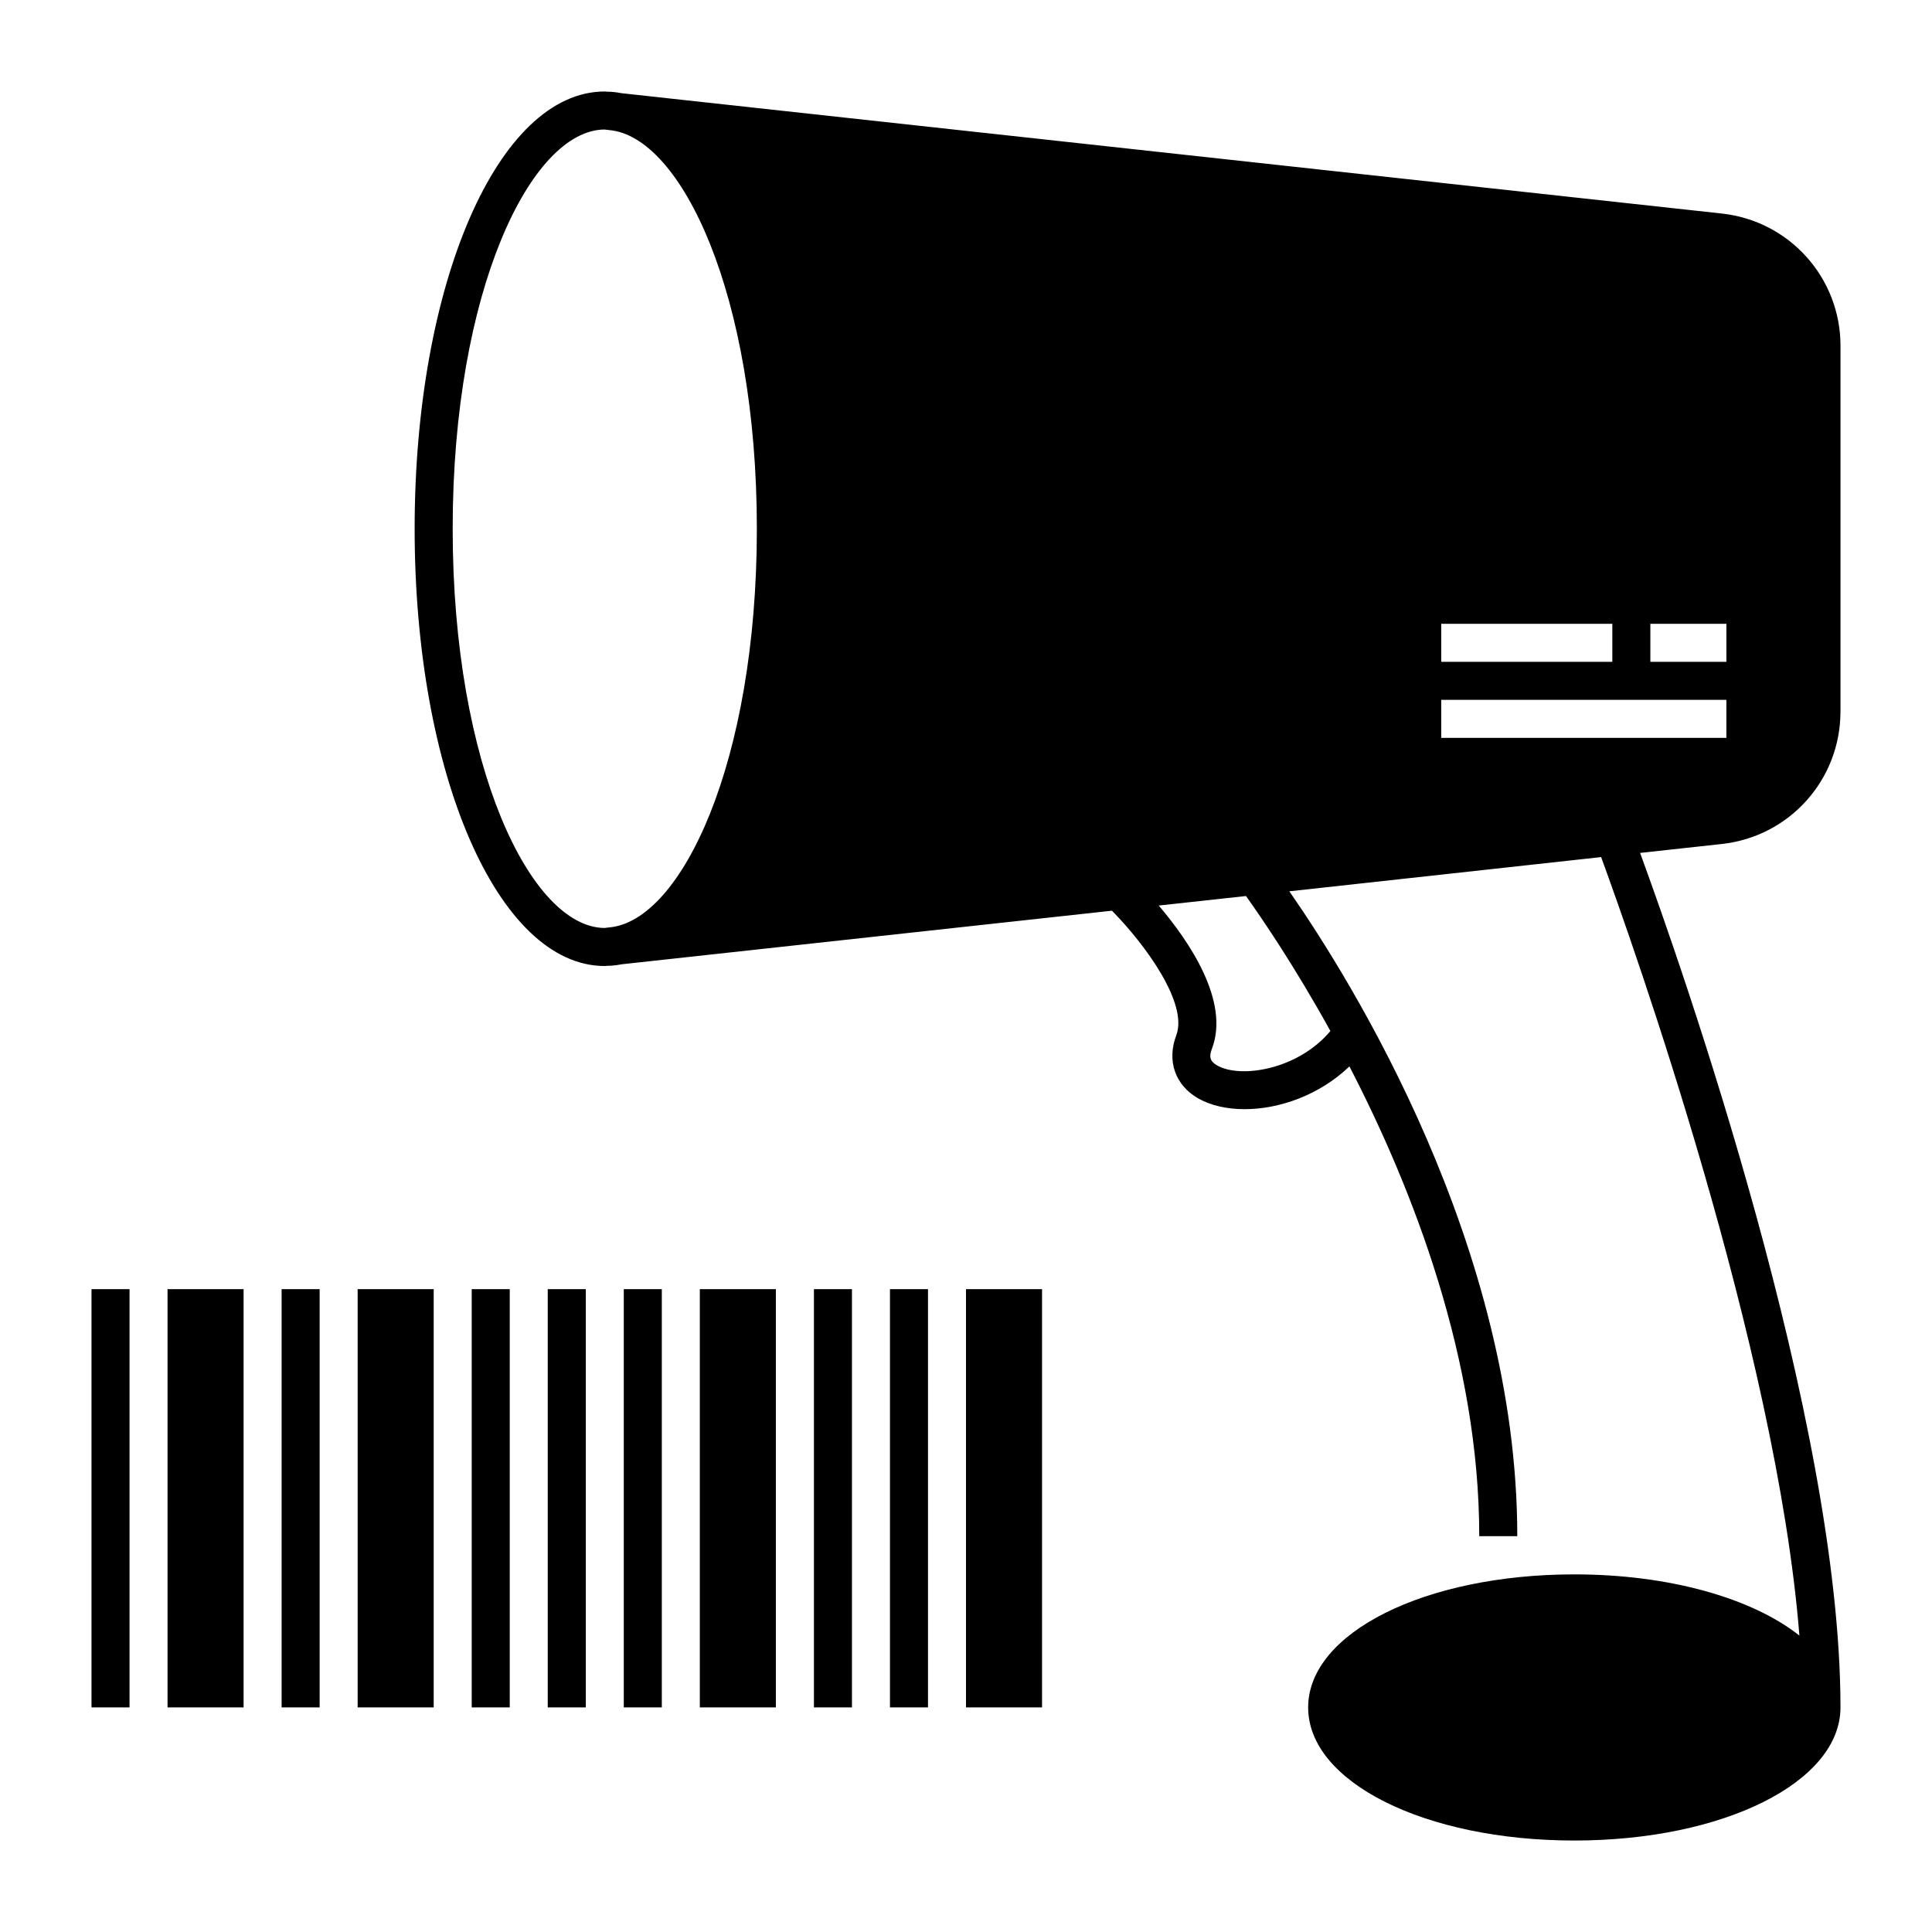 <?xml version="1.0" encoding="UTF-8"?>
<!-- Uploaded to: SVG Repo, www.svgrepo.com, Generator: SVG Repo Mixer Tools -->
<svg fill="#000000" width="800px" height="800px" version="1.1" viewBox="144 144 512 512" xmlns="http://www.w3.org/2000/svg">
 <g>
  <path d="m631.75 332.59v-96.934c0-18.035-13.504-33.102-31.438-35.066l-291.61-31.891c-1.258-0.25-2.57-0.402-3.879-0.402-0.199 0-0.352-0.051-0.555-0.051-28.266 0-50.383 50.883-50.383 115.88 0 64.992 22.117 115.88 50.383 115.88 0.203 0 0.352-0.051 0.555-0.051 1.309 0 2.621-0.152 3.879-0.402l129.98-14.207c8.918 9.07 20.254 24.637 17.027 33.051-2.519 6.75-0.301 13.148 5.793 16.676 3.375 1.914 7.656 2.871 12.344 2.871 9.168 0 19.852-3.727 27.762-11.336 16.828 32.496 34.41 77.688 34.41 124.49h10.078c0-76.781-43.883-147.11-60.406-170.89l82.625-9.07c8.516 23.277 46.5 130.29 52.547 206.31-12.395-9.82-34.262-16.219-59.652-16.219-39.551 0-70.535 15.469-70.535 35.266 0 19.801 30.984 35.266 70.535 35.266s70.535-15.469 70.535-35.266c0-76.43-41.969-196.08-53.102-226.46l21.664-2.367c17.934-1.969 31.434-17.031 31.434-35.066zm-326.27 57.18-1.309 0.152c-19.449-0.199-40.207-42.672-40.207-105.8s20.758-105.6 40.203-105.8l1.309 0.152c19.098 1.715 39.098 43.68 39.098 105.65s-20 103.94-39.094 105.65zm191.09 27.461c-8.664 10.328-23.879 12.645-30.027 9.117-1.863-1.109-2.215-2.215-1.359-4.434 4.785-12.645-6.098-28.516-14.105-37.938l23.125-2.519c4.129 5.797 12.797 18.441 22.367 35.773zm84.793-107.92h20.152v10.078h-20.152zm-55.422 0h45.344v10.078h-45.344zm0 30.23v-10.078h75.57v10.078z"/>
  <path d="m168.25 485.64h10.078v110.84h-10.078z"/>
  <path d="m188.4 485.64h20.152v110.84h-20.152z"/>
  <path d="m218.63 485.64h10.078v110.84h-10.078z"/>
  <path d="m269.01 485.64h10.078v110.84h-10.078z"/>
  <path d="m289.16 485.64h10.078v110.84h-10.078z"/>
  <path d="m309.31 485.64h10.078v110.84h-10.078z"/>
  <path d="m238.78 485.64h20.152v110.84h-20.152z"/>
  <path d="m329.46 485.64h20.152v110.84h-20.152z"/>
  <path d="m359.7 485.64h10.078v110.84h-10.078z"/>
  <path d="m379.85 485.64h10.078v110.84h-10.078z"/>
  <path d="m400 485.64h20.152v110.84h-20.152z"/>
 </g>
</svg>